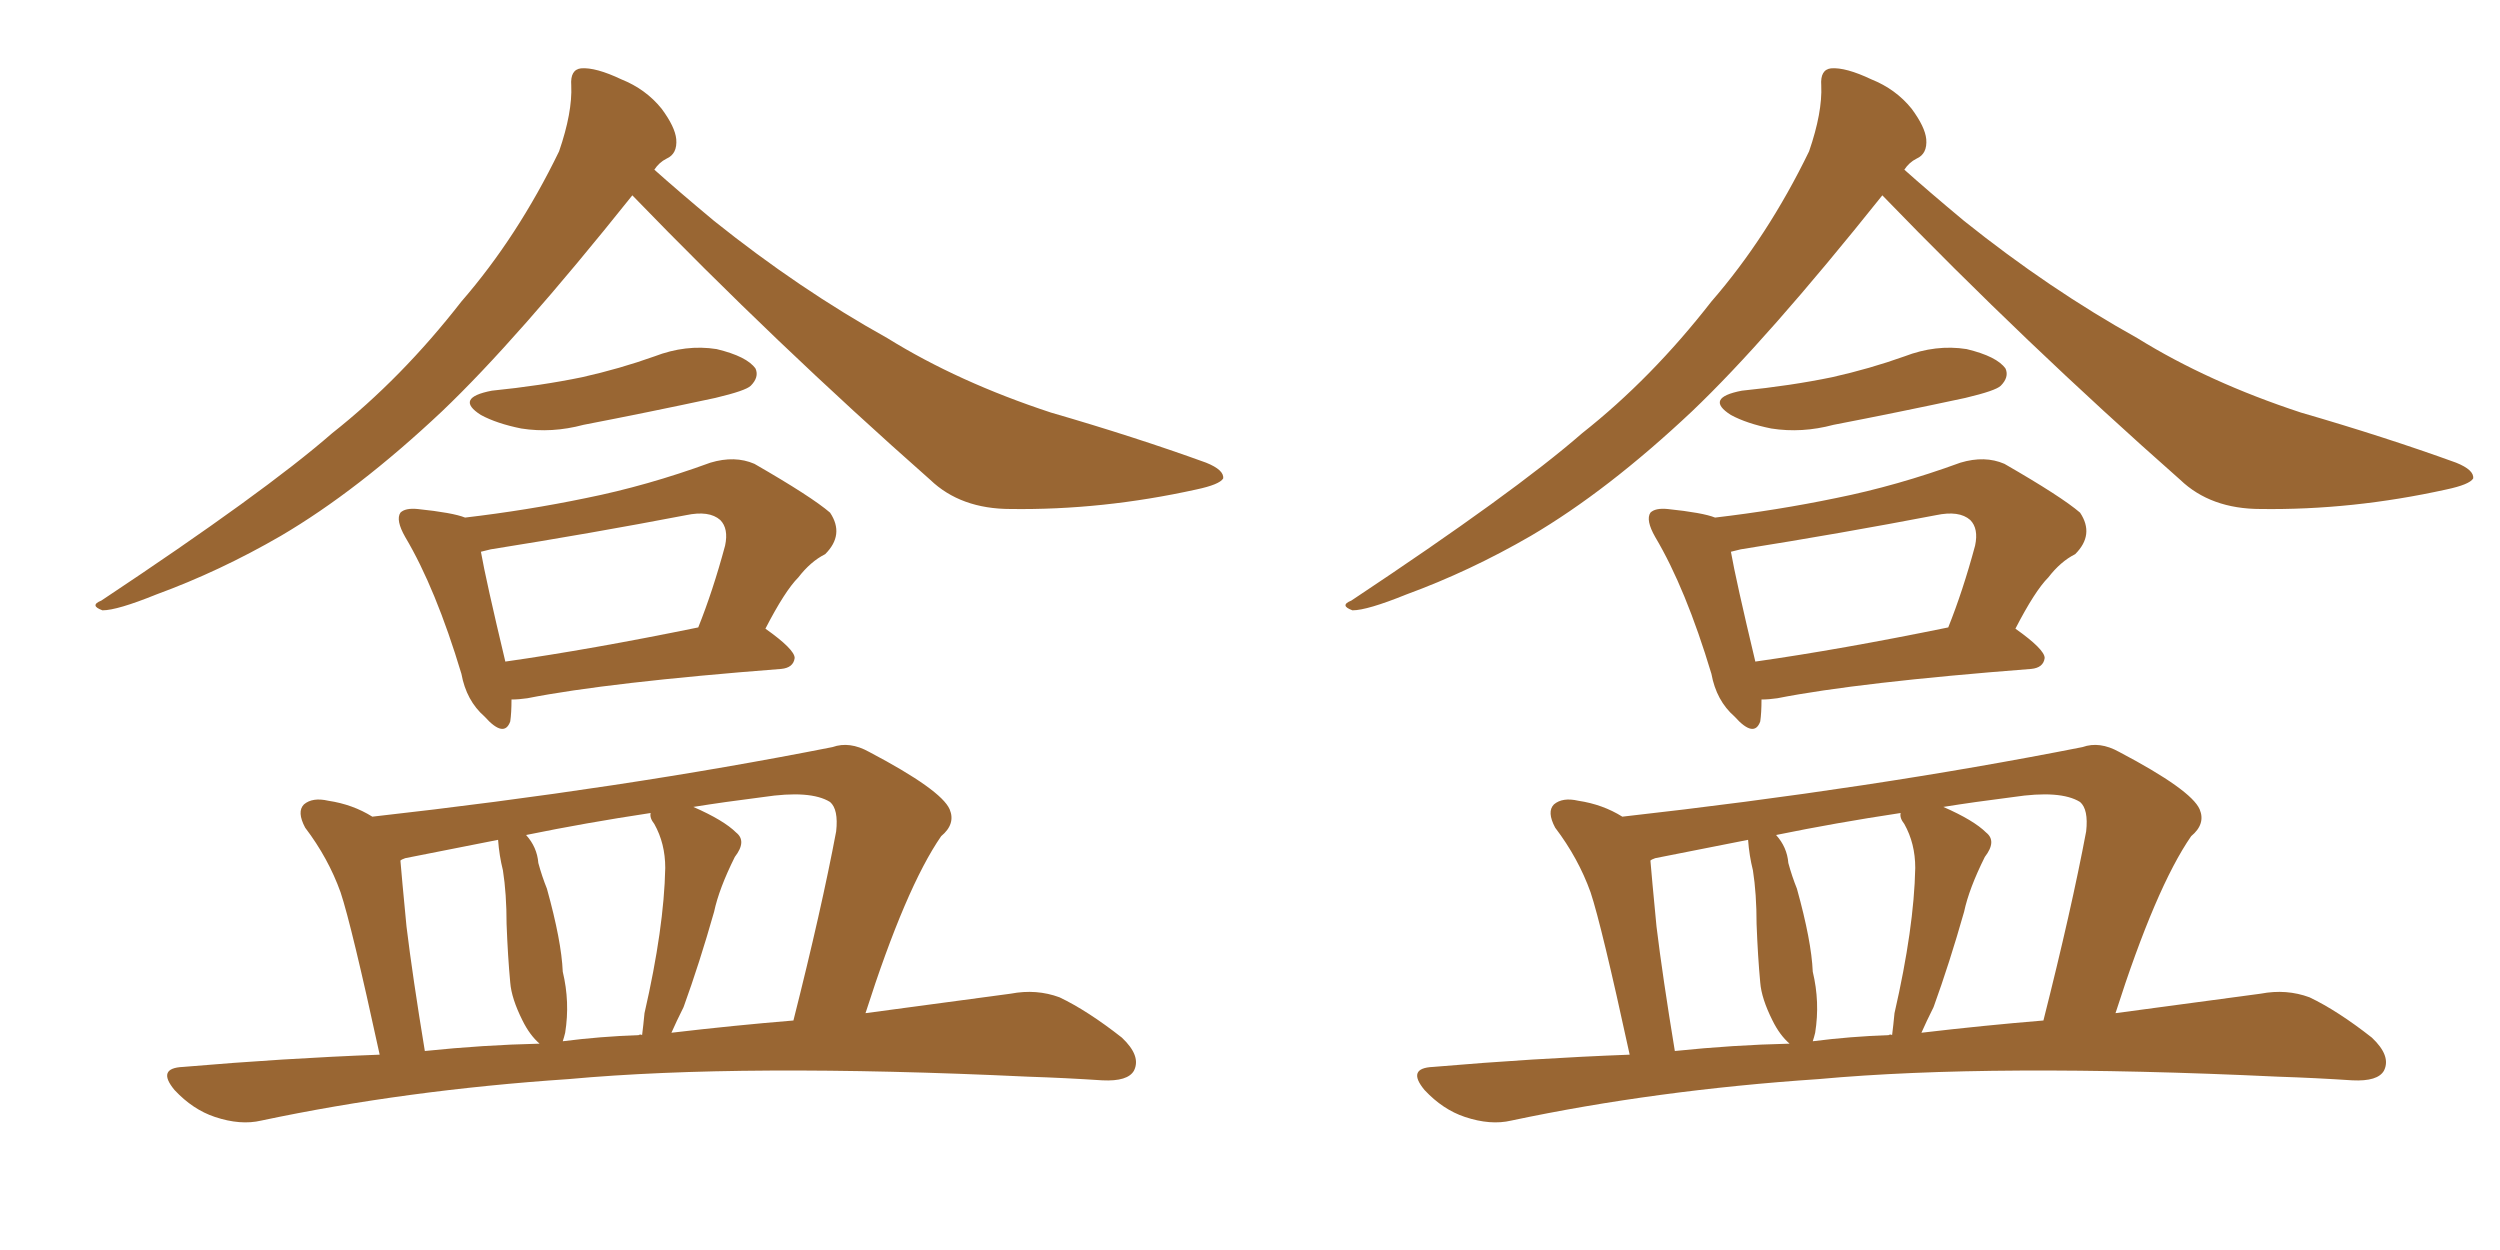 <svg xmlns="http://www.w3.org/2000/svg" xmlns:xlink="http://www.w3.org/1999/xlink" width="300" height="150"><path fill="#996633" padding="10" d="M75.88 23.44L75.88 23.44Q61.96 40.87 53.03 49.37L53.03 49.37Q42.92 58.89 33.69 64.31L33.69 64.31Q26.37 68.55 18.75 71.34L18.75 71.34Q14.06 73.24 12.30 73.24L12.30 73.24Q10.69 72.66 12.16 72.07L12.16 72.07Q31.79 59.03 39.84 52.00L39.84 52.00Q48.19 45.41 55.37 36.18L55.37 36.18Q62.11 28.42 67.09 18.16L67.09 18.16Q68.70 13.48 68.55 10.25L68.55 10.25Q68.41 8.35 69.73 8.20L69.73 8.20Q71.48 8.06 74.56 9.52L74.56 9.52Q77.49 10.69 79.39 13.04L79.39 13.04Q81.01 15.23 81.15 16.70L81.15 16.70Q81.30 18.46 79.98 19.04L79.98 19.04Q79.10 19.48 78.52 20.36L78.52 20.36Q81.30 22.85 85.69 26.51L85.69 26.51Q95.95 34.72 106.49 40.58L106.49 40.58Q114.99 45.85 126.12 49.51L126.12 49.51Q136.23 52.44 144.73 55.52L144.73 55.52Q146.92 56.40 146.78 57.42L146.78 57.42Q146.34 58.15 143.55 58.74L143.55 58.74Q132.28 61.23 121.29 61.08L121.29 61.08Q115.28 61.08 111.62 57.57L111.62 57.57Q93.02 41.16 75.88 23.44ZM59.03 46.88L59.03 46.88Q64.89 46.29 69.87 45.26L69.87 45.26Q74.41 44.24 78.52 42.77L78.52 42.77Q82.32 41.31 85.99 41.89L85.99 41.89Q89.65 42.77 90.67 44.24L90.67 44.24Q91.11 45.26 90.09 46.29L90.09 46.29Q89.50 46.88 85.84 47.75L85.84 47.75Q77.64 49.51 70.02 50.98L70.02 50.98Q66.21 52.00 62.55 51.42L62.55 51.42Q59.62 50.83 57.71 49.80L57.71 49.80Q54.49 47.75 59.03 46.88ZM61.38 83.94L61.38 83.94Q61.38 85.55 61.23 86.57L61.23 86.57Q60.50 88.62 58.15 85.99L58.15 85.99Q55.96 84.08 55.37 80.86L55.37 80.86Q52.29 70.61 48.63 64.45L48.63 64.45Q47.46 62.40 48.05 61.52L48.05 61.52Q48.63 60.94 50.10 61.08L50.10 61.08Q54.35 61.52 55.81 62.11L55.81 62.11Q63.28 61.23 70.31 59.77L70.31 59.77Q77.64 58.30 85.25 55.52L85.25 55.52Q88.18 54.64 90.53 55.66L90.53 55.66Q97.41 59.62 99.61 61.52L99.61 61.52Q101.37 64.16 99.02 66.50L99.02 66.50Q97.27 67.38 95.80 69.29L95.80 69.29Q94.19 70.90 91.85 75.44L91.85 75.44Q95.36 77.93 95.36 78.96L95.36 78.96Q95.21 80.13 93.75 80.27L93.75 80.27Q72.95 81.88 63.28 83.79L63.28 83.79Q62.26 83.94 61.38 83.94ZM60.64 79.39L60.64 79.39Q70.90 77.93 83.79 75.29L83.79 75.29Q85.55 70.90 87.01 65.48L87.01 65.48Q87.45 63.43 86.43 62.40L86.43 62.40Q85.11 61.23 82.32 61.82L82.32 61.82Q70.90 64.01 58.89 65.92L58.89 65.92Q58.30 66.06 57.71 66.21L57.71 66.21Q58.30 69.58 60.64 79.39ZM45.56 126.56L45.56 126.56Q42.19 111.04 40.87 107.08L40.87 107.08Q39.40 102.98 36.62 99.32L36.62 99.32Q35.60 97.41 36.47 96.53L36.47 96.53Q37.50 95.65 39.40 96.09L39.40 96.09Q42.33 96.53 44.68 98.00L44.68 98.00Q74.71 94.63 99.90 89.65L99.90 89.65Q101.95 88.92 104.30 90.23L104.30 90.23Q112.94 94.78 113.96 97.12L113.96 97.12Q114.70 98.88 112.94 100.34L112.94 100.34Q108.69 106.49 103.86 121.58L103.86 121.58Q113.67 120.26 121.29 119.24L121.29 119.24Q124.37 118.65 127.15 119.68L127.15 119.68Q130.52 121.29 134.62 124.51L134.62 124.51Q136.96 126.71 136.08 128.47L136.08 128.47Q135.35 129.79 132.28 129.64L132.28 129.64Q127.88 129.35 123.34 129.20L123.34 129.20Q89.06 127.59 68.26 129.49L68.26 129.49Q48.63 130.81 31.35 134.47L31.35 134.47Q28.86 135.06 25.78 134.03L25.78 134.03Q23.14 133.15 20.95 130.81L20.95 130.81Q18.75 128.17 21.97 128.03L21.97 128.03Q33.98 127.00 45.56 126.56ZM80.57 123.93L80.57 123.93Q88.04 123.05 95.21 122.46L95.21 122.46Q98.58 109.13 100.34 99.76L100.34 99.76Q100.63 97.12 99.61 96.24L99.61 96.24Q97.27 94.78 91.55 95.65L91.55 95.65Q86.87 96.24 83.20 96.83L83.20 96.83Q86.87 98.44 88.33 99.90L88.33 99.90Q89.65 100.93 88.18 102.83L88.18 102.83Q86.28 106.64 85.69 109.42L85.69 109.42Q83.94 115.58 82.03 120.85L82.03 120.85Q81.15 122.61 80.57 123.93ZM76.61 124.22L76.61 124.22Q76.90 124.07 77.05 124.22L77.05 124.22Q77.20 123.05 77.34 121.58L77.34 121.58Q79.69 111.33 79.83 104.15L79.83 104.15Q79.83 101.22 78.52 98.88L78.52 98.88Q77.93 98.14 78.08 97.56L78.08 97.56Q70.31 98.73 63.13 100.20L63.13 100.20Q64.45 101.66 64.60 103.56L64.60 103.56Q65.04 105.18 65.63 106.64L65.63 106.64Q67.38 112.94 67.53 116.60L67.53 116.60Q68.41 120.26 67.82 123.93L67.82 123.93Q67.68 124.51 67.53 124.95L67.53 124.95Q72.07 124.37 76.61 124.22ZM50.98 126.12L50.98 126.12L50.98 126.12Q58.01 125.39 64.75 125.24L64.75 125.24Q63.57 124.22 62.70 122.46L62.70 122.46Q61.38 119.82 61.23 117.92L61.23 117.92Q60.94 114.84 60.79 110.89L60.79 110.89Q60.79 107.23 60.35 104.44L60.35 104.44Q59.91 102.69 59.77 100.78L59.77 100.78Q53.91 101.95 48.63 102.98L48.63 102.98Q48.19 103.13 48.05 103.27L48.05 103.27Q48.19 105.03 48.78 111.18L48.78 111.18Q49.51 117.19 50.98 126.12ZM225.88 23.44L225.88 23.44Q211.96 40.87 203.03 49.37L203.03 49.37Q192.92 58.89 183.69 64.31L183.69 64.31Q176.37 68.55 168.75 71.34L168.75 71.34Q164.06 73.24 162.30 73.24L162.30 73.24Q160.69 72.66 162.16 72.07L162.16 72.07Q181.79 59.03 189.84 52.00L189.84 52.00Q198.19 45.41 205.37 36.18L205.37 36.18Q212.11 28.42 217.09 18.16L217.09 18.16Q218.70 13.48 218.55 10.25L218.55 10.25Q218.41 8.35 219.73 8.20L219.73 8.20Q221.48 8.06 224.56 9.52L224.56 9.52Q227.49 10.69 229.39 13.04L229.39 13.04Q231.01 15.23 231.15 16.70L231.15 16.70Q231.30 18.46 229.98 19.04L229.98 19.04Q229.10 19.48 228.52 20.36L228.52 20.36Q231.30 22.85 235.69 26.51L235.69 26.51Q245.95 34.72 256.49 40.58L256.49 40.58Q264.99 45.85 276.12 49.51L276.12 49.51Q286.23 52.44 294.73 55.52L294.73 55.52Q296.92 56.40 296.78 57.42L296.78 57.42Q296.34 58.15 293.55 58.74L293.55 58.74Q282.28 61.23 271.29 61.08L271.29 61.08Q265.28 61.08 261.62 57.57L261.62 57.57Q243.02 41.16 225.88 23.44ZM209.03 46.88L209.03 46.88Q214.89 46.29 219.87 45.26L219.87 45.26Q224.41 44.24 228.52 42.77L228.52 42.77Q232.32 41.31 235.99 41.89L235.99 41.89Q239.65 42.77 240.67 44.24L240.67 44.24Q241.11 45.26 240.09 46.29L240.09 46.29Q239.50 46.88 235.84 47.75L235.84 47.75Q227.64 49.51 220.02 50.98L220.02 50.98Q216.21 52.00 212.55 51.42L212.55 51.42Q209.62 50.83 207.71 49.80L207.71 49.80Q204.49 47.75 209.03 46.88ZM211.38 83.94L211.38 83.94Q211.38 85.55 211.23 86.57L211.23 86.57Q210.50 88.62 208.15 85.99L208.15 85.99Q205.96 84.08 205.37 80.86L205.37 80.86Q202.29 70.61 198.63 64.45L198.63 64.45Q197.46 62.40 198.05 61.52L198.05 61.52Q198.63 60.94 200.10 61.08L200.10 61.08Q204.35 61.52 205.81 62.11L205.81 62.11Q213.28 61.23 220.31 59.77L220.31 59.77Q227.64 58.30 235.25 55.52L235.25 55.52Q238.18 54.64 240.53 55.66L240.53 55.66Q247.41 59.62 249.61 61.52L249.61 61.52Q251.37 64.16 249.02 66.50L249.02 66.50Q247.27 67.38 245.80 69.29L245.80 69.29Q244.19 70.90 241.85 75.44L241.85 75.44Q245.36 77.93 245.36 78.96L245.36 78.96Q245.21 80.13 243.75 80.27L243.75 80.27Q222.95 81.88 213.28 83.79L213.28 83.79Q212.26 83.94 211.38 83.94ZM210.64 79.39L210.64 79.39Q220.90 77.93 233.79 75.29L233.79 75.29Q235.55 70.90 237.01 65.48L237.01 65.48Q237.45 63.43 236.43 62.40L236.43 62.40Q235.11 61.23 232.32 61.82L232.32 61.82Q220.90 64.01 208.89 65.92L208.89 65.92Q208.30 66.06 207.71 66.21L207.71 66.21Q208.30 69.58 210.64 79.39ZM195.56 126.56L195.56 126.56Q192.19 111.04 190.87 107.08L190.87 107.08Q189.40 102.98 186.62 99.32L186.62 99.32Q185.60 97.41 186.47 96.53L186.47 96.53Q187.50 95.65 189.40 96.09L189.40 96.09Q192.33 96.53 194.68 98.00L194.68 98.00Q224.71 94.63 249.90 89.65L249.90 89.65Q251.95 88.92 254.30 90.23L254.30 90.23Q262.94 94.78 263.96 97.12L263.96 97.12Q264.70 98.88 262.94 100.34L262.94 100.34Q258.69 106.49 253.86 121.58L253.86 121.58Q263.67 120.26 271.29 119.24L271.29 119.24Q274.37 118.65 277.15 119.68L277.15 119.68Q280.52 121.29 284.62 124.51L284.62 124.51Q286.96 126.71 286.08 128.47L286.08 128.47Q285.35 129.79 282.28 129.64L282.28 129.64Q277.88 129.35 273.34 129.20L273.34 129.20Q239.06 127.59 218.26 129.49L218.26 129.49Q198.63 130.81 181.35 134.47L181.35 134.47Q178.86 135.06 175.78 134.03L175.78 134.03Q173.14 133.15 170.95 130.81L170.95 130.81Q168.75 128.17 171.97 128.03L171.97 128.03Q183.98 127.00 195.56 126.56ZM230.57 123.93L230.57 123.93Q238.04 123.05 245.21 122.46L245.21 122.46Q248.58 109.13 250.34 99.76L250.34 99.76Q250.63 97.12 249.61 96.24L249.61 96.24Q247.27 94.78 241.55 95.65L241.55 95.65Q236.87 96.24 233.20 96.83L233.20 96.83Q236.87 98.44 238.33 99.90L238.33 99.90Q239.65 100.93 238.18 102.83L238.18 102.83Q236.28 106.64 235.69 109.42L235.69 109.42Q233.94 115.58 232.03 120.85L232.03 120.85Q231.15 122.61 230.57 123.93ZM226.61 124.22L226.61 124.22Q226.90 124.07 227.05 124.22L227.05 124.22Q227.20 123.05 227.34 121.58L227.34 121.58Q229.69 111.33 229.83 104.15L229.83 104.15Q229.83 101.22 228.52 98.88L228.52 98.88Q227.93 98.14 228.08 97.56L228.08 97.56Q220.31 98.73 213.13 100.20L213.13 100.20Q214.45 101.66 214.60 103.56L214.60 103.56Q215.04 105.18 215.63 106.64L215.63 106.64Q217.38 112.94 217.53 116.60L217.53 116.60Q218.41 120.26 217.82 123.93L217.82 123.93Q217.68 124.51 217.53 124.95L217.53 124.95Q222.07 124.37 226.61 124.22ZM200.98 126.12L200.98 126.12L200.98 126.12Q208.01 125.39 214.75 125.24L214.75 125.24Q213.57 124.22 212.70 122.46L212.70 122.46Q211.38 119.82 211.23 117.92L211.23 117.92Q210.94 114.84 210.79 110.89L210.79 110.89Q210.79 107.23 210.35 104.44L210.35 104.44Q209.91 102.69 209.77 100.78L209.77 100.78Q203.91 101.95 198.63 102.98L198.63 102.98Q198.19 103.13 198.05 103.27L198.05 103.27Q198.19 105.03 198.78 111.18L198.78 111.18Q199.51 117.19 200.98 126.12Z"/></svg>